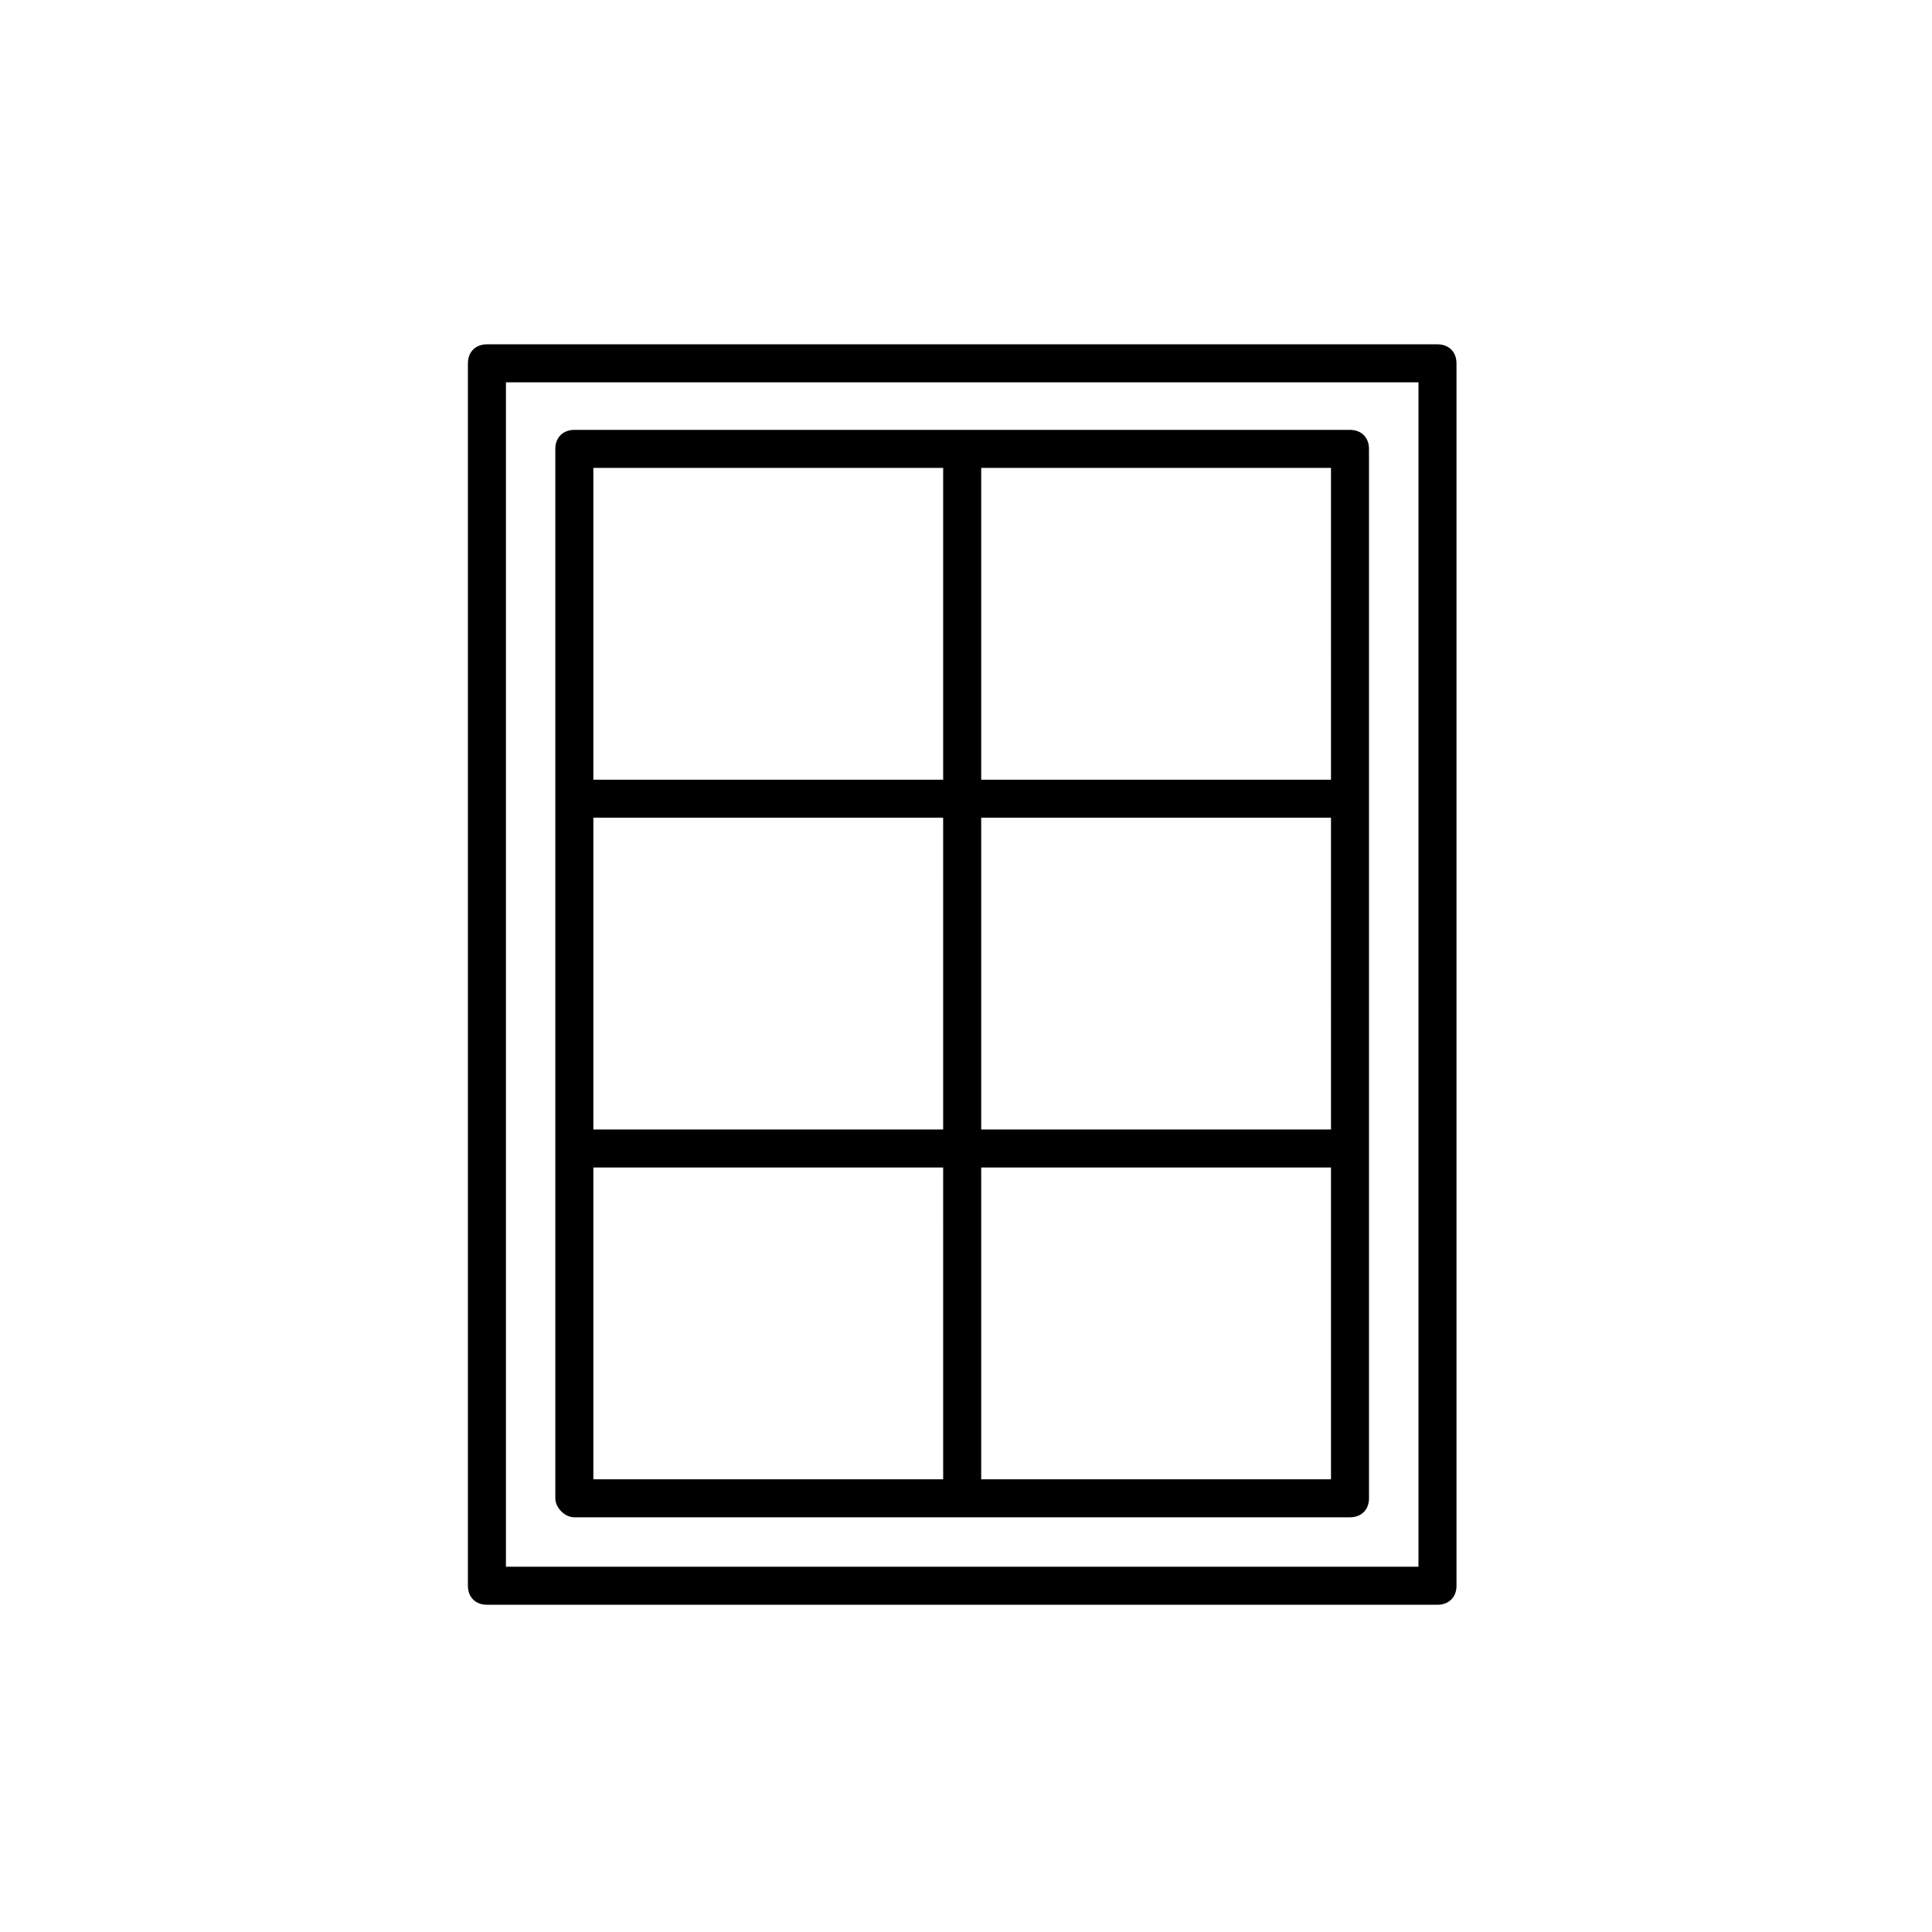 <?xml version="1.0" encoding="UTF-8"?>
<!-- Uploaded to: SVG Repo, www.svgrepo.com, Generator: SVG Repo Mixer Tools -->
<svg fill="#000000" width="800px" height="800px" version="1.1" viewBox="144 144 512 512" xmlns="http://www.w3.org/2000/svg">
 <g>
  <path d="m296.21 546.1h205.55c3.023 0 5.039-2.016 5.039-5.039l-0.004-278.1c0-3.023-2.016-5.039-5.039-5.039l-205.55 0.004c-3.023 0-5.039 2.016-5.039 5.039v278.1c0 2.519 2.519 5.035 5.039 5.035zm200.52-102.78h-92.703v-82.621h92.699zm-102.78 0h-92.703v-82.621h92.699zm-92.703 10.078h92.699l0.004 82.625h-92.703zm102.78 82.625v-82.625h92.699l0.004 82.625zm92.703-185.4h-92.703v-82.625h92.699zm-102.78-82.625v82.625h-92.703v-82.625z"/>
  <path d="m273.04 235.25c-3.023 0-5.039 2.016-5.039 5.039v323.95c0 3.023 2.016 5.039 5.039 5.039h251.91c3.023 0 5.039-2.016 5.039-5.039l-0.004-323.95c0-3.023-2.016-5.039-5.039-5.039zm246.87 323.95h-241.83v-313.88h241.83z"/>
 </g>
</svg>